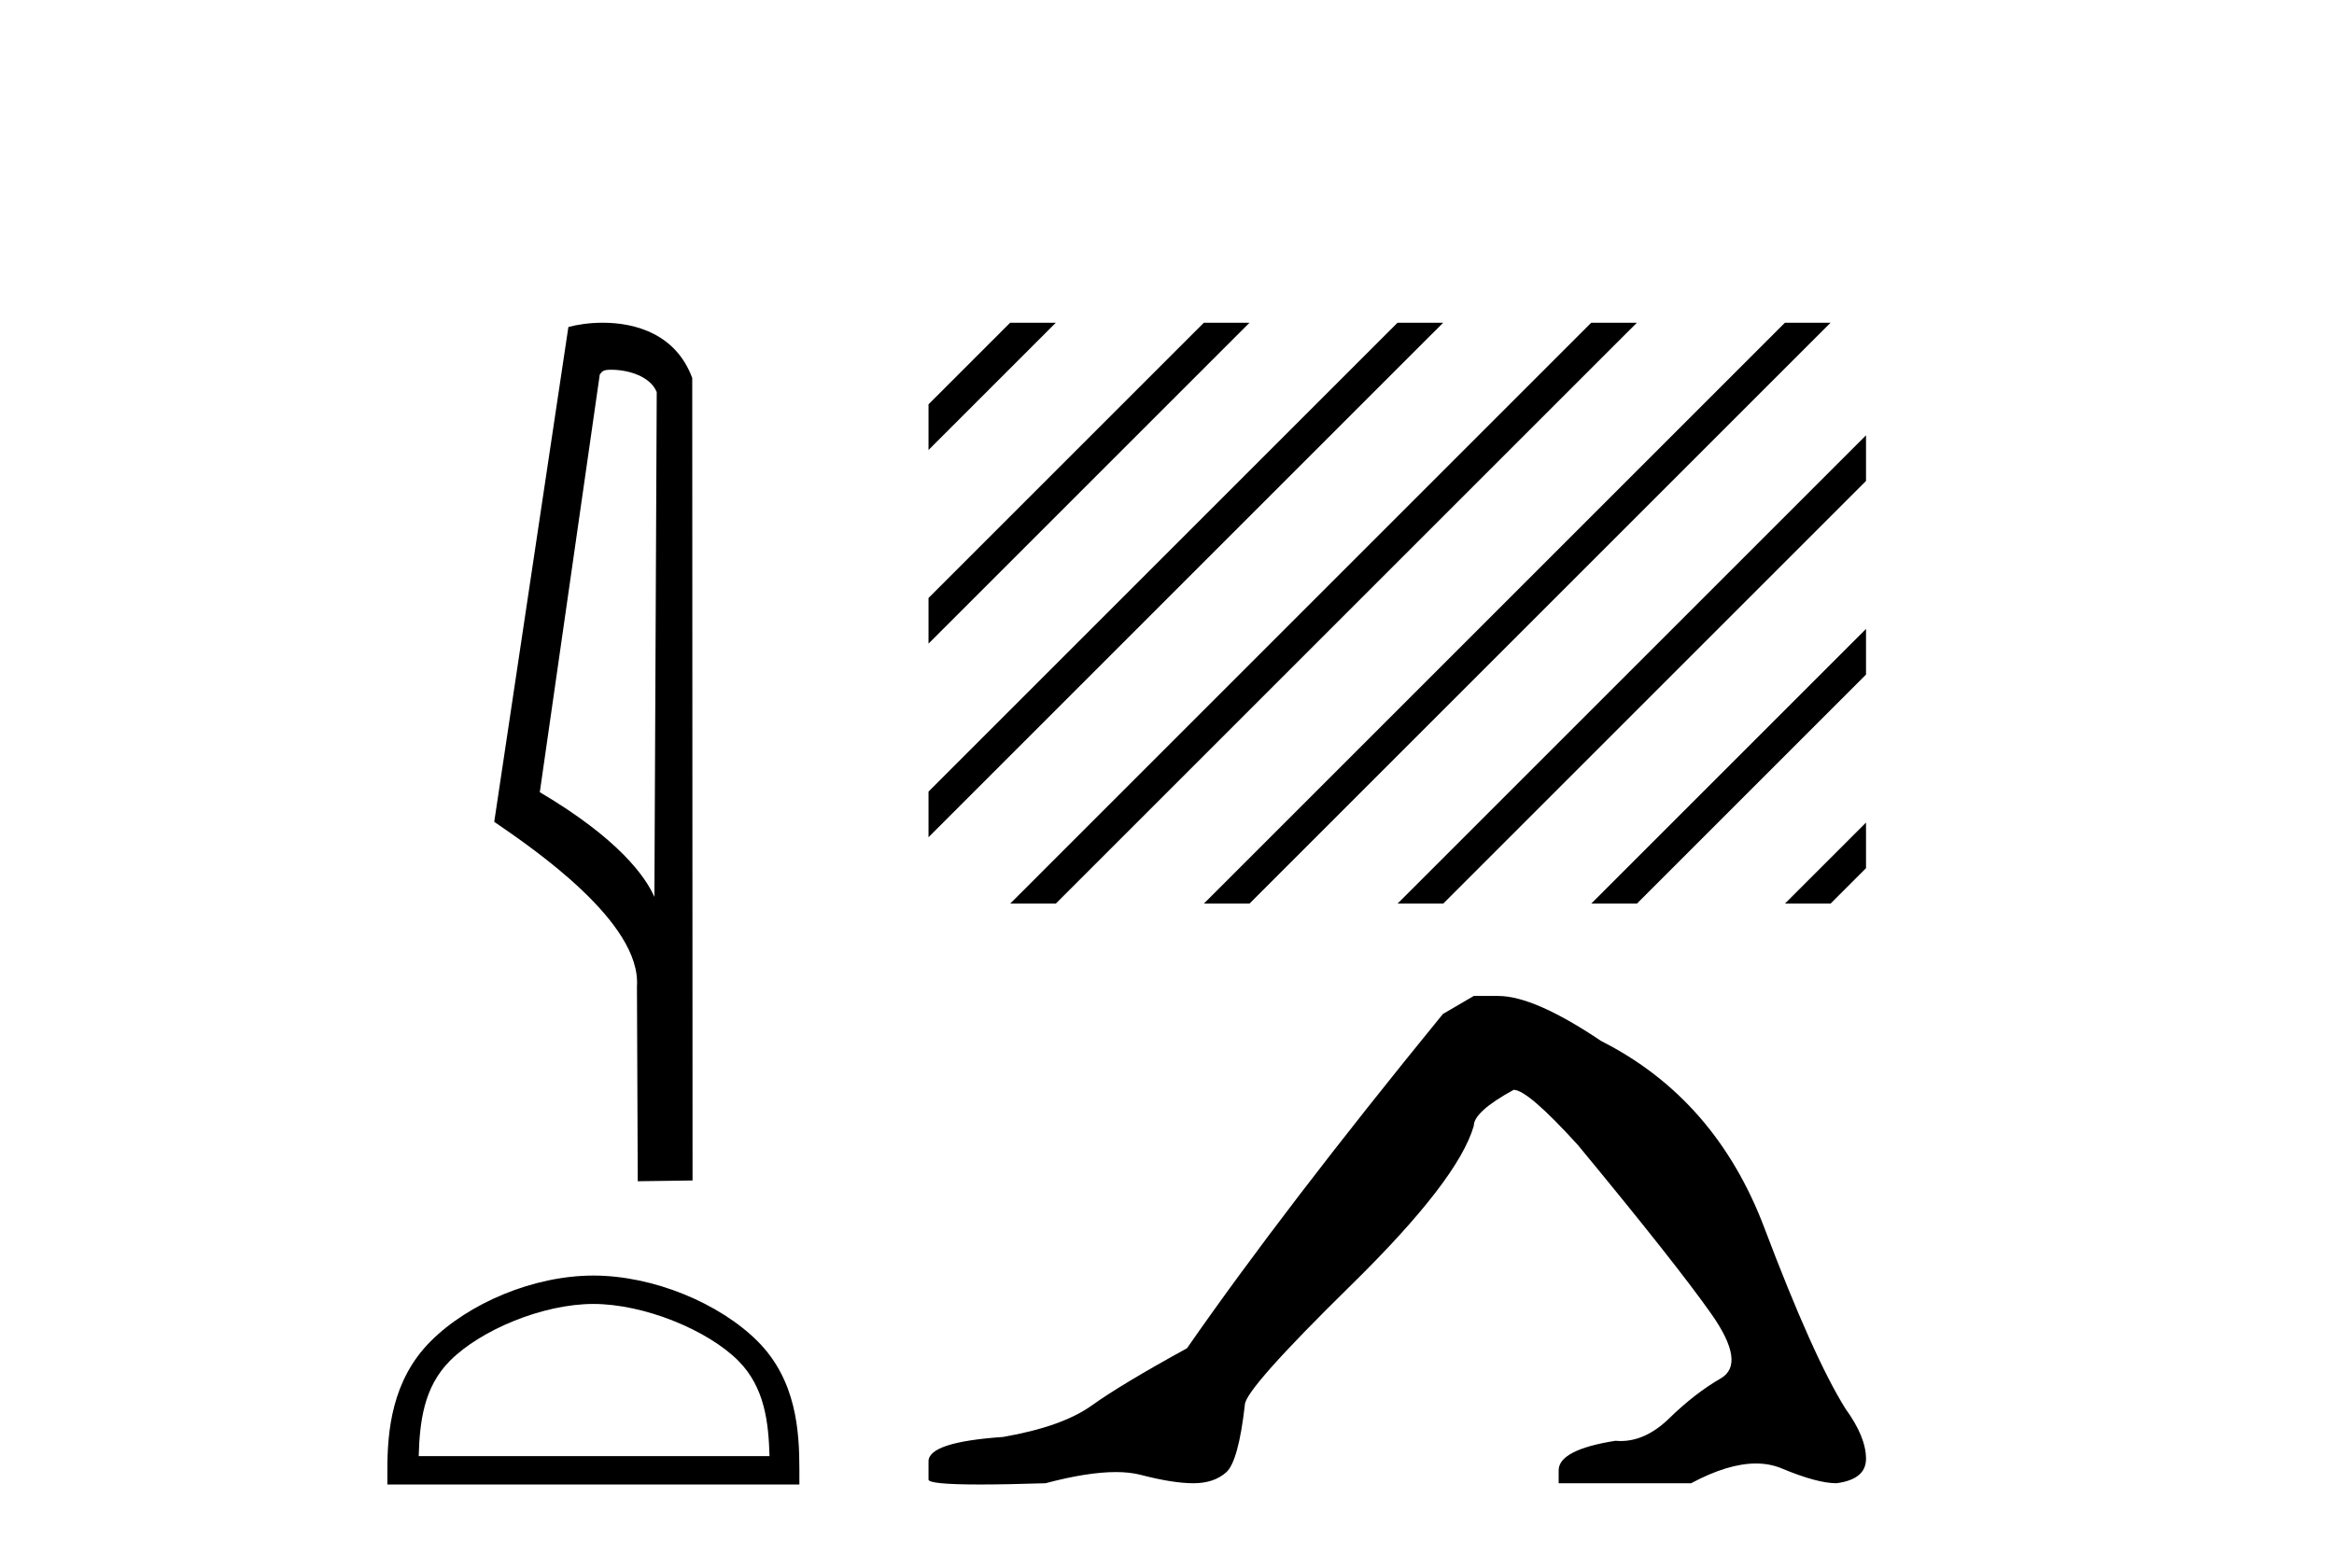 <?xml version='1.0' encoding='UTF-8' standalone='yes'?><svg xmlns='http://www.w3.org/2000/svg' xmlns:xlink='http://www.w3.org/1999/xlink' width='61.0' height='41.0' ><path d='M 15.972 9.666 C 16.434 9.666 16.999 9.843 17.164 10.25 L 17.103 23.448 L 17.103 23.448 C 16.869 22.918 16.174 21.932 14.108 20.71 L 15.676 9.786 C 15.75 9.708 15.748 9.666 15.972 9.666 ZM 17.103 23.448 L 17.103 23.448 C 17.103 23.448 17.103 23.448 17.103 23.448 L 17.103 23.448 L 17.103 23.448 ZM 15.753 8.437 C 15.4 8.437 15.081 8.487 14.855 8.549 L 12.917 21.485 C 13.942 22.187 16.76 24.111 16.647 25.783 L 16.668 30.881 L 18.1 30.861 L 18.092 9.882 C 17.666 8.733 16.609 8.437 15.753 8.437 Z' style='fill:#000000;stroke:none' /><path d='M 15.508 34.089 C 16.833 34.089 18.49 34.769 19.293 35.571 C 19.994 36.273 20.086 37.203 20.112 38.068 L 10.943 38.068 C 10.969 37.203 11.061 36.273 11.763 35.571 C 12.565 34.769 14.184 34.089 15.508 34.089 ZM 15.508 33.347 C 13.937 33.347 12.246 34.073 11.256 35.064 C 10.239 36.08 10.124 37.418 10.124 38.419 L 10.124 38.809 L 20.892 38.809 L 20.892 38.419 C 20.892 37.418 20.816 36.08 19.8 35.064 C 18.809 34.073 17.079 33.347 15.508 33.347 Z' style='fill:#000000;stroke:none' /><path d='M 38.518 26.037 L 37.711 26.508 Q 33.543 31.617 31.023 35.247 Q 29.308 36.188 28.535 36.742 Q 27.762 37.297 26.216 37.566 Q 24.267 37.7 24.267 38.204 L 24.267 38.238 L 24.267 38.675 Q 24.244 38.809 25.611 38.809 Q 26.295 38.809 27.325 38.776 Q 28.423 38.484 29.163 38.484 Q 29.533 38.484 29.813 38.557 Q 30.653 38.776 31.191 38.776 Q 31.728 38.776 32.048 38.49 Q 32.367 38.204 32.535 36.725 Q 32.535 36.322 35.325 33.583 Q 38.114 30.844 38.518 29.432 Q 38.518 29.062 39.56 28.491 Q 39.929 28.491 41.24 29.936 Q 43.795 33.028 44.719 34.339 Q 45.643 35.65 44.971 36.036 Q 44.299 36.423 43.627 37.078 Q 43.017 37.673 42.352 37.673 Q 42.284 37.673 42.215 37.667 Q 40.736 37.902 40.736 38.44 L 40.736 38.776 L 44.198 38.776 Q 45.161 38.26 45.893 38.26 Q 46.259 38.26 46.567 38.389 Q 47.492 38.776 47.996 38.776 Q 48.769 38.675 48.769 38.137 Q 48.769 37.566 48.231 36.826 Q 47.391 35.482 46.114 32.104 Q 44.837 28.726 41.845 27.214 Q 40.097 26.037 39.156 26.037 Z' style='fill:#000000;stroke:none' /><path d='M 26.401 8.437 L 24.267 10.571 L 24.267 11.764 L 27.296 8.735 L 27.594 8.437 ZM 31.463 8.437 L 24.267 15.633 L 24.267 16.826 L 32.358 8.735 L 32.656 8.437 ZM 36.525 8.437 L 24.267 20.695 L 24.267 21.888 L 24.267 21.888 L 37.42 8.735 L 37.719 8.437 ZM 41.587 8.437 L 26.7 23.325 L 26.401 23.623 L 27.594 23.623 L 42.482 8.735 L 42.781 8.437 ZM 46.65 8.437 L 31.762 23.325 L 31.463 23.623 L 32.656 23.623 L 47.544 8.735 L 47.843 8.437 ZM 48.769 11.38 L 36.824 23.325 L 36.525 23.623 L 37.719 23.623 L 48.769 12.573 L 48.769 11.38 ZM 48.769 16.442 L 41.886 23.325 L 41.587 23.623 L 42.781 23.623 L 48.769 17.635 L 48.769 16.442 ZM 48.769 21.504 L 46.948 23.325 L 46.65 23.623 L 47.843 23.623 L 48.769 22.697 L 48.769 21.504 Z' style='fill:#000000;stroke:none' /></svg>